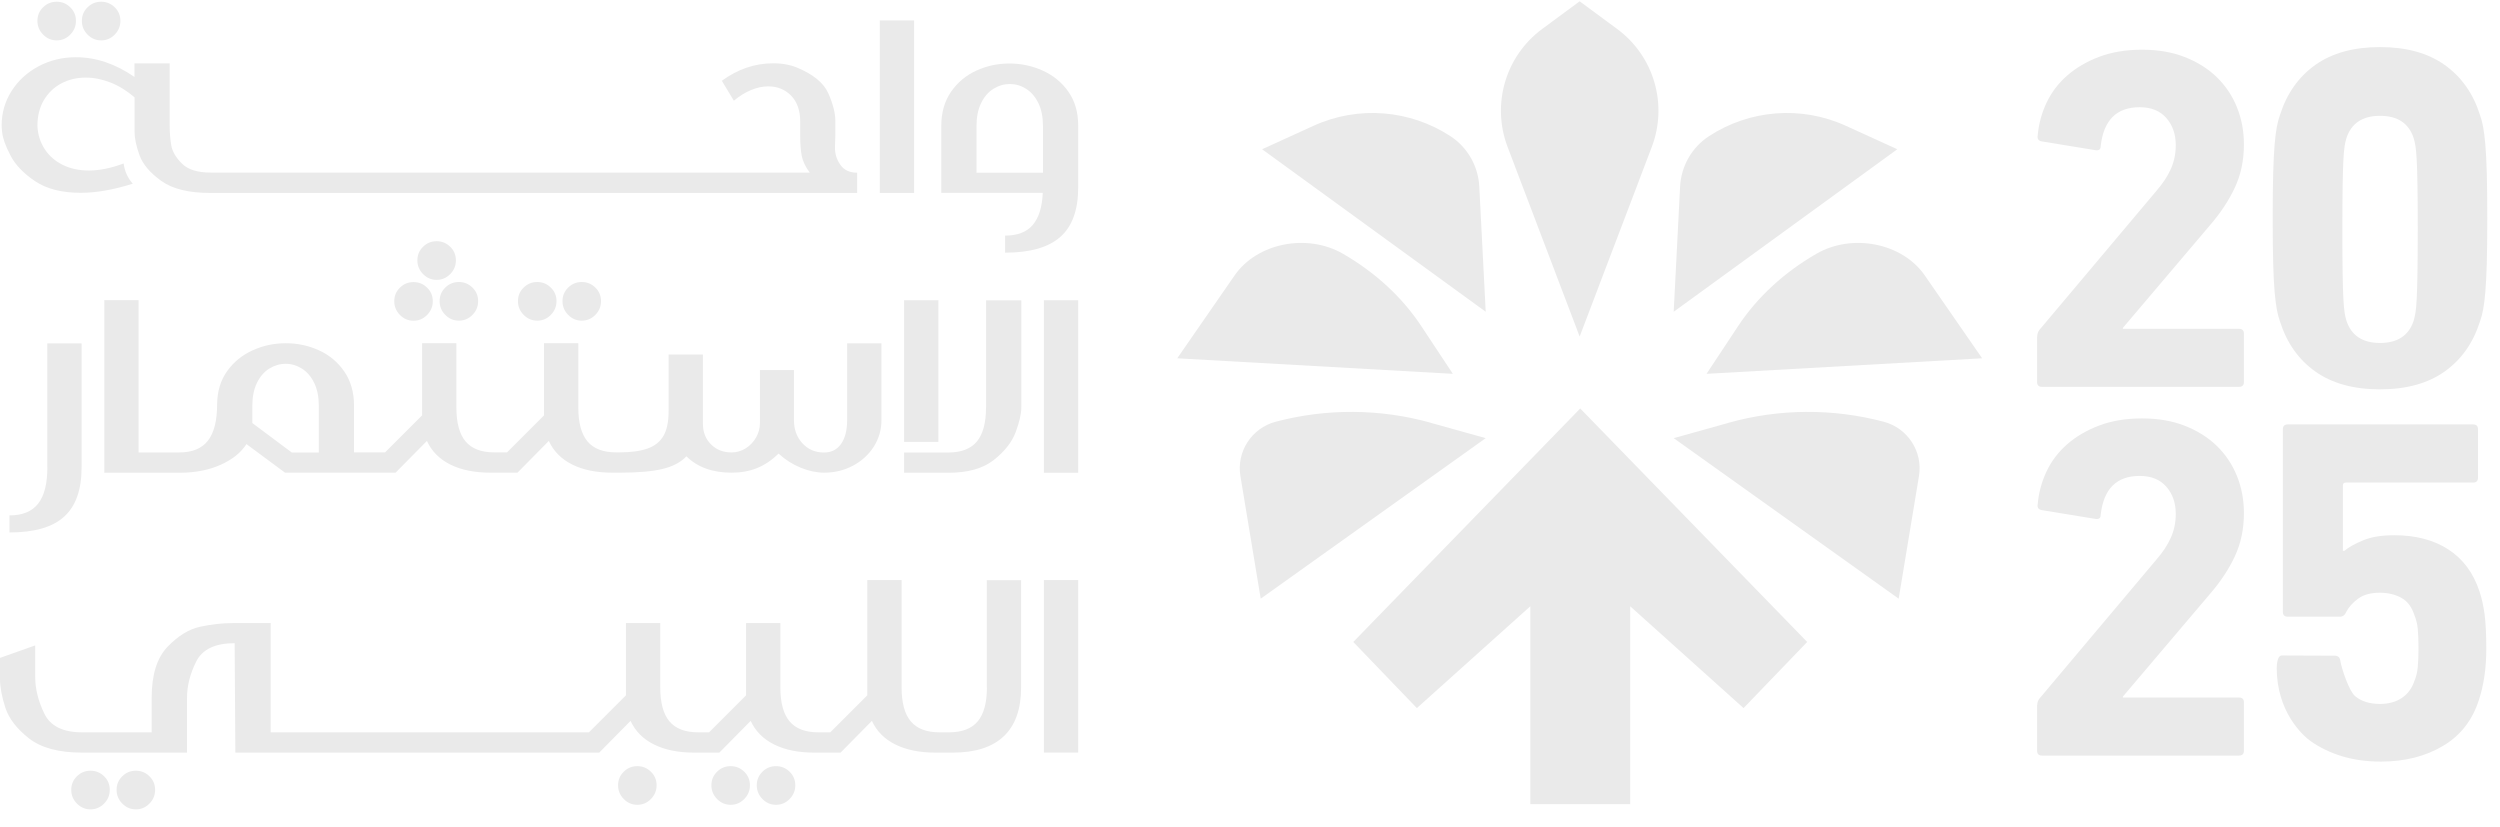 <svg xmlns="http://www.w3.org/2000/svg" width="130" height="43" viewBox="0 0 130 43" fill="none"><g id="Layer 1"><g id="Group"><g id="Group_2"><path id="Vector" d="M82.171 21.241L70.371 33.382L73.677 36.821L79.576 31.526V41.814H82.171H84.77V31.526L90.665 36.821L93.974 33.382L82.171 21.241Z" fill="#EAEAEA"></path><g id="Group_3"><path id="Vector_2" d="M82.142 17.5L85.894 7.639C86.737 5.42 86.001 2.911 84.088 1.504L82.142 0.068L80.197 1.504C78.287 2.911 77.551 5.42 78.394 7.639L82.142 17.5Z" fill="#EAEAEA"></path><g id="Group_4"><g id="Group_5"><path id="Vector_3" d="M100.084 14.316C98.925 12.643 96.329 12.112 94.448 13.199C92.782 14.162 91.382 15.443 90.381 16.958L88.74 19.439L103.071 18.631L100.084 14.316Z" fill="#EAEAEA"></path><path id="Vector_4" d="M89.875 21.991L87.032 22.784L98.731 31.131L99.786 24.759C99.998 23.484 99.201 22.26 97.952 21.93C95.317 21.233 92.528 21.244 89.875 21.987V21.991Z" fill="#EAEAEA"></path><path id="Vector_5" d="M98.659 7.761L87.032 16.211L87.365 9.703C87.419 8.64 87.976 7.66 88.87 7.079C90.963 5.715 93.648 5.471 95.999 6.548L98.659 7.761Z" fill="#EAEAEA"></path></g><g id="Group_6"><path id="Vector_6" d="M64.204 14.316C65.364 12.643 67.959 12.112 69.84 13.199C71.506 14.162 72.906 15.443 73.907 16.958L75.548 19.439L61.217 18.631L64.204 14.316Z" fill="#EAEAEA"></path><path id="Vector_7" d="M74.413 21.991L77.257 22.784L65.557 31.131L64.502 24.759C64.29 23.484 65.087 22.26 66.336 21.93C68.971 21.233 71.761 21.244 74.413 21.987V21.991Z" fill="#EAEAEA"></path><path id="Vector_8" d="M65.629 7.761L77.257 16.211L76.923 9.703C76.869 8.64 76.312 7.66 75.419 7.079C73.326 5.715 70.641 5.471 68.289 6.548L65.629 7.761Z" fill="#EAEAEA"></path></g></g></g><g id="Group_7"><path id="Vector_9" d="M105.936 17.497C105.936 17.36 105.979 17.242 106.061 17.141L112.124 9.937C112.462 9.549 112.717 9.165 112.886 8.784C113.054 8.404 113.14 7.994 113.14 7.553C113.14 6.979 112.975 6.505 112.645 6.131C112.315 5.758 111.855 5.575 111.263 5.575C110.06 5.575 109.385 6.25 109.235 7.603C109.235 7.772 109.141 7.84 108.955 7.808L106.165 7.352C105.997 7.32 105.928 7.215 105.961 7.047C106.011 6.454 106.165 5.887 106.417 5.349C106.672 4.807 107.031 4.333 107.494 3.927C107.96 3.522 108.517 3.195 109.166 2.951C109.816 2.707 110.556 2.585 111.385 2.585C112.214 2.585 112.954 2.71 113.603 2.965C114.253 3.22 114.81 3.565 115.266 4.006C115.721 4.448 116.073 4.965 116.317 5.568C116.561 6.167 116.684 6.813 116.684 7.51C116.684 8.339 116.526 9.086 116.213 9.753C115.901 10.421 115.474 11.067 114.932 11.696L110.391 17.048V17.098H116.429C116.597 17.098 116.684 17.184 116.684 17.353V19.862C116.684 20.031 116.597 20.117 116.429 20.117H106.183C106.015 20.117 105.928 20.031 105.928 19.862V17.504L105.936 17.497Z" fill="#EAEAEA"></path><path id="Vector_10" d="M118.561 16.721C118.493 16.535 118.439 16.326 118.396 16.1C118.353 15.87 118.317 15.569 118.281 15.188C118.249 14.808 118.22 14.312 118.206 13.706C118.188 13.095 118.18 12.309 118.18 11.347C118.18 10.385 118.188 9.595 118.206 8.989C118.224 8.378 118.249 7.887 118.281 7.506C118.313 7.126 118.353 6.82 118.396 6.594C118.439 6.364 118.493 6.16 118.561 5.973C118.916 4.857 119.53 3.992 120.399 3.374C121.271 2.757 122.391 2.448 123.759 2.448C125.127 2.448 126.25 2.757 127.119 3.374C127.991 3.992 128.602 4.857 128.957 5.973C129.025 6.16 129.079 6.368 129.122 6.594C129.165 6.824 129.201 7.126 129.237 7.506C129.269 7.887 129.295 8.382 129.313 8.989C129.33 9.599 129.338 10.385 129.338 11.347C129.338 12.309 129.33 13.099 129.313 13.706C129.295 14.316 129.269 14.808 129.237 15.188C129.205 15.569 129.165 15.874 129.122 16.1C129.079 16.33 129.025 16.535 128.957 16.721C128.602 17.838 127.988 18.703 127.119 19.32C126.247 19.938 125.127 20.246 123.759 20.246C122.391 20.246 121.268 19.938 120.399 19.32C119.527 18.703 118.916 17.838 118.561 16.721ZM122.011 16.667C122.266 17.446 122.847 17.834 123.763 17.834C124.678 17.834 125.26 17.446 125.514 16.667C125.547 16.549 125.579 16.412 125.604 16.262C125.629 16.111 125.651 15.867 125.669 15.54C125.687 15.21 125.698 14.761 125.708 14.197C125.716 13.63 125.723 12.873 125.723 11.929C125.723 10.985 125.719 10.223 125.708 9.66C125.701 9.093 125.687 8.644 125.669 8.317C125.651 7.987 125.629 7.747 125.604 7.596C125.579 7.445 125.55 7.309 125.514 7.19C125.26 6.411 124.678 6.023 123.763 6.023C122.847 6.023 122.266 6.411 122.011 7.19C121.975 7.309 121.946 7.445 121.921 7.596C121.896 7.747 121.874 7.991 121.856 8.317C121.838 8.648 121.828 9.096 121.817 9.66C121.81 10.227 121.803 10.985 121.803 11.929C121.803 12.873 121.806 13.634 121.817 14.197C121.824 14.765 121.838 15.213 121.856 15.54C121.874 15.87 121.896 16.111 121.921 16.262C121.946 16.412 121.975 16.549 122.011 16.667Z" fill="#EAEAEA"></path><path id="Vector_11" d="M105.936 36.67C105.936 36.533 105.979 36.415 106.061 36.314L112.124 29.11C112.462 28.722 112.717 28.338 112.886 27.957C113.054 27.577 113.14 27.168 113.14 26.726C113.14 26.152 112.975 25.678 112.645 25.304C112.315 24.931 111.855 24.748 111.263 24.748C110.06 24.748 109.385 25.423 109.235 26.776C109.235 26.945 109.141 27.013 108.955 26.981L106.165 26.525C105.997 26.493 105.928 26.389 105.961 26.22C106.011 25.628 106.165 25.06 106.417 24.522C106.672 23.98 107.031 23.506 107.494 23.1C107.96 22.695 108.517 22.368 109.166 22.124C109.816 21.88 110.556 21.758 111.385 21.758C112.214 21.758 112.954 21.883 113.603 22.138C114.253 22.393 114.81 22.738 115.266 23.179C115.721 23.621 116.073 24.138 116.317 24.741C116.561 25.34 116.684 25.986 116.684 26.683C116.684 27.512 116.526 28.259 116.213 28.927C115.901 29.594 115.474 30.24 114.932 30.869L110.391 36.221V36.271H116.429C116.597 36.271 116.684 36.358 116.684 36.526V39.035C116.684 39.204 116.597 39.29 116.429 39.29H106.183C106.015 39.29 105.928 39.204 105.928 39.035V36.677L105.936 36.67Z" fill="#EAEAEA"></path><path id="Vector_12" d="M118.392 34.721C118.392 34.39 118.475 34.085 118.647 34.085L121.436 34.096C121.591 34.11 121.677 34.196 121.695 34.354C121.767 34.782 122.147 35.927 122.467 36.2C122.786 36.469 123.221 36.605 123.759 36.605C124.197 36.605 124.574 36.505 124.886 36.3C125.199 36.095 125.421 35.794 125.558 35.388C125.644 35.184 125.698 34.954 125.723 34.692C125.748 34.43 125.762 34.103 125.762 33.715C125.762 33.292 125.748 32.954 125.723 32.699C125.698 32.444 125.644 32.218 125.558 32.014C125.421 31.576 125.195 31.267 124.872 31.088C124.549 30.912 124.179 30.822 123.755 30.822C123.282 30.822 122.905 30.922 122.628 31.127C122.348 31.332 122.144 31.558 122.007 31.813C121.939 31.981 121.831 32.068 121.677 32.068H118.963C118.794 32.068 118.708 31.981 118.708 31.813V22.325C118.708 22.156 118.794 22.07 118.963 22.07H128.602C128.77 22.07 128.857 22.156 128.857 22.325V24.838C128.857 25.006 128.77 25.093 128.602 25.093H121.982C121.882 25.093 121.831 25.143 121.831 25.243V28.643H121.907C122.126 28.456 122.452 28.277 122.883 28.097C123.314 27.918 123.852 27.832 124.495 27.832C125.611 27.832 126.548 28.076 127.309 28.567C128.07 29.059 128.613 29.785 128.932 30.75C129.05 31.105 129.14 31.504 129.198 31.942C129.255 32.383 129.287 32.965 129.287 33.694C129.287 34.236 129.255 34.731 129.187 35.176C129.119 35.625 129.025 36.027 128.907 36.383C128.569 37.449 127.945 38.253 127.029 38.791C126.118 39.333 125.041 39.603 123.809 39.603C123.066 39.603 122.388 39.509 121.781 39.323C121.171 39.136 120.636 38.877 120.169 38.551C119.703 38.221 118.389 36.986 118.389 34.724L118.392 34.721Z" fill="#EAEAEA"></path></g></g><g id="Group_8"><g id="Group_9"><path id="Vector_13" d="M0.546 8.088C0.801 8.576 1.228 9.021 1.827 9.423C2.427 9.825 3.216 10.026 4.2 10.026C5.004 10.026 5.905 9.868 6.903 9.552C6.634 9.247 6.48 8.895 6.429 8.5C5.776 8.745 5.173 8.867 4.624 8.867C4.11 8.867 3.658 8.77 3.26 8.572C2.861 8.375 2.549 8.102 2.323 7.75C2.093 7.398 1.967 7 1.946 6.551C1.946 6.031 2.057 5.582 2.283 5.205C2.509 4.828 2.811 4.537 3.191 4.336C3.572 4.135 3.995 4.035 4.459 4.035C4.882 4.035 5.313 4.121 5.751 4.293C6.189 4.465 6.602 4.724 6.997 5.061V6.846C6.997 7.19 7.083 7.599 7.255 8.073C7.427 8.547 7.804 8.989 8.389 9.409C8.971 9.825 9.818 10.033 10.927 10.033H44.571V8.981C44.176 8.981 43.886 8.841 43.692 8.561C43.498 8.281 43.408 7.973 43.419 7.628C43.43 7.287 43.437 7.097 43.437 7.057V6.278C43.437 5.876 43.315 5.402 43.071 4.85C42.827 4.3 42.267 3.848 41.394 3.493C41.283 3.446 41.121 3.399 40.91 3.356C40.698 3.313 40.461 3.292 40.202 3.292C39.258 3.292 38.368 3.593 37.535 4.2L38.16 5.237C38.451 4.993 38.748 4.81 39.057 4.681C39.362 4.555 39.66 4.491 39.944 4.491C40.432 4.491 40.831 4.656 41.143 4.979C41.455 5.306 41.61 5.747 41.61 6.307V7.05C41.61 7.485 41.638 7.836 41.692 8.113C41.746 8.389 41.886 8.676 42.105 8.974H10.949C10.271 8.974 9.775 8.82 9.463 8.508C9.147 8.195 8.964 7.883 8.906 7.564C8.852 7.244 8.824 6.907 8.824 6.555V3.295H6.993V4.002C6.002 3.317 4.986 2.976 3.949 2.976C3.242 2.976 2.592 3.134 2 3.45C1.411 3.765 0.944 4.193 0.599 4.735C0.258 5.277 0.086 5.873 0.086 6.519C0.086 6.598 0.093 6.716 0.111 6.874C0.144 7.19 0.287 7.592 0.542 8.077L0.546 8.088Z" fill="#EAEAEA"></path><path id="Vector_14" d="M2.947 2.1C3.224 2.1 3.457 1.999 3.654 1.798C3.852 1.597 3.949 1.36 3.949 1.084C3.949 0.808 3.852 0.574 3.654 0.38C3.457 0.187 3.22 0.09 2.947 0.09C2.674 0.09 2.434 0.187 2.24 0.38C2.043 0.574 1.946 0.808 1.946 1.084C1.946 1.36 2.043 1.597 2.24 1.798C2.437 1.999 2.674 2.1 2.947 2.1Z" fill="#EAEAEA"></path><path id="Vector_15" d="M5.259 2.1C5.536 2.1 5.769 1.999 5.966 1.798C6.164 1.597 6.261 1.36 6.261 1.084C6.261 0.808 6.164 0.574 5.966 0.38C5.769 0.187 5.532 0.09 5.259 0.09C4.986 0.09 4.746 0.187 4.552 0.38C4.354 0.574 4.258 0.808 4.258 1.084C4.258 1.36 4.354 1.597 4.552 1.798C4.749 1.999 4.986 2.1 5.259 2.1Z" fill="#EAEAEA"></path><path id="Vector_16" d="M47.533 1.062H45.749V10.033H47.533V1.062Z" fill="#EAEAEA"></path><path id="Vector_17" d="M53.7 11.703C53.381 12.069 52.903 12.252 52.264 12.252V13.139C53.564 13.139 54.522 12.866 55.14 12.316C55.757 11.771 56.066 10.913 56.066 9.75V6.526C56.066 5.84 55.897 5.259 55.56 4.774C55.222 4.29 54.777 3.924 54.231 3.676C53.686 3.428 53.104 3.302 52.49 3.302C51.877 3.302 51.298 3.428 50.76 3.676C50.222 3.924 49.784 4.293 49.45 4.778C49.116 5.266 48.947 5.855 48.947 6.548V10.03H54.224C54.192 10.777 54.016 11.333 53.7 11.699V11.703ZM50.778 8.982V6.551C50.778 6.088 50.857 5.69 51.019 5.359C51.18 5.029 51.395 4.782 51.661 4.616C51.93 4.451 52.21 4.369 52.512 4.369C52.813 4.369 53.093 4.451 53.355 4.616C53.617 4.782 53.833 5.029 53.995 5.359C54.156 5.69 54.235 6.088 54.235 6.551V8.982H50.778Z" fill="#EAEAEA"></path></g><g id="Group_10"><path id="Vector_18" d="M2.463 24.299C2.463 25.15 2.305 25.778 1.985 26.187C1.666 26.597 1.17 26.801 0.492 26.801V27.688C1.784 27.688 2.732 27.415 3.335 26.866C3.942 26.32 4.243 25.462 4.243 24.299V17.855H2.459V24.299H2.463Z" fill="#EAEAEA"></path><path id="Vector_19" d="M5.424 15.612V24.583H9.391C10.184 24.576 10.884 24.436 11.487 24.163C12.091 23.89 12.532 23.535 12.816 23.093L14.822 24.579H20.57L22.2 22.928C22.444 23.463 22.849 23.872 23.416 24.156C23.984 24.439 24.68 24.579 25.506 24.579H26.909L28.539 22.928C28.783 23.463 29.189 23.872 29.756 24.156C30.323 24.439 31.02 24.579 31.845 24.579H32.237C33.173 24.579 33.91 24.515 34.437 24.389C34.976 24.263 35.396 24.044 35.694 23.729C36.268 24.296 37.05 24.579 38.041 24.579C38.53 24.579 38.971 24.5 39.37 24.339C39.768 24.177 40.138 23.926 40.486 23.588C40.831 23.904 41.215 24.148 41.638 24.321C42.058 24.493 42.468 24.579 42.859 24.579C43.401 24.579 43.9 24.457 44.359 24.213C44.815 23.969 45.174 23.639 45.44 23.222C45.702 22.806 45.835 22.35 45.835 21.855V17.852H44.051V21.855C44.051 22.382 43.943 22.791 43.731 23.09C43.519 23.387 43.225 23.531 42.844 23.531C42.396 23.531 42.023 23.373 41.728 23.054C41.434 22.734 41.286 22.336 41.286 21.855V19.245H39.517V21.995C39.517 22.264 39.449 22.515 39.316 22.748C39.183 22.985 39 23.172 38.774 23.316C38.544 23.456 38.3 23.527 38.041 23.527C37.607 23.527 37.252 23.387 36.972 23.107C36.692 22.827 36.552 22.472 36.552 22.038V18.437H34.767V21.388C34.767 21.93 34.678 22.357 34.502 22.662C34.326 22.967 34.05 23.19 33.676 23.323C33.303 23.456 32.804 23.524 32.183 23.524H32.043C31.364 23.524 30.869 23.334 30.549 22.953C30.23 22.573 30.072 21.984 30.072 21.187V17.845H28.288V21.6L26.364 23.524H25.703C25.025 23.524 24.529 23.334 24.21 22.953C23.89 22.573 23.732 21.984 23.732 21.187V17.845H21.948V21.6L20.024 23.524H18.409V21.093C18.409 20.401 18.24 19.812 17.906 19.324C17.572 18.835 17.134 18.469 16.596 18.222C16.057 17.974 15.479 17.848 14.866 17.848C14.252 17.848 13.684 17.97 13.142 18.215C12.6 18.459 12.155 18.818 11.814 19.295C11.473 19.773 11.297 20.347 11.29 21.025C11.29 21.876 11.132 22.504 10.813 22.914C10.493 23.323 9.998 23.527 9.319 23.527H7.205V15.608H5.421L5.424 15.612ZM13.121 21.101C13.121 20.638 13.2 20.239 13.361 19.909C13.523 19.579 13.738 19.331 14.004 19.166C14.273 19.001 14.553 18.918 14.855 18.918C15.156 18.918 15.436 19.001 15.698 19.166C15.96 19.331 16.176 19.579 16.337 19.909C16.499 20.239 16.578 20.638 16.578 21.101V23.531H15.174L13.121 21.998V21.101Z" fill="#EAEAEA"></path><path id="Vector_20" d="M22.86 15.659C22.86 15.935 22.957 16.172 23.154 16.373C23.352 16.574 23.589 16.674 23.861 16.674C24.134 16.674 24.371 16.574 24.569 16.373C24.766 16.172 24.863 15.935 24.863 15.659C24.863 15.382 24.766 15.149 24.569 14.955C24.371 14.761 24.134 14.664 23.861 14.664C23.589 14.664 23.348 14.761 23.154 14.955C22.957 15.149 22.86 15.382 22.86 15.659Z" fill="#EAEAEA"></path><path id="Vector_21" d="M20.796 14.959C20.598 15.152 20.502 15.386 20.502 15.662C20.502 15.938 20.598 16.175 20.796 16.377C20.993 16.578 21.23 16.678 21.503 16.678C21.776 16.678 22.013 16.578 22.21 16.377C22.408 16.175 22.505 15.938 22.505 15.662C22.505 15.386 22.408 15.152 22.21 14.959C22.013 14.765 21.776 14.668 21.503 14.668C21.23 14.668 20.99 14.765 20.796 14.959Z" fill="#EAEAEA"></path><path id="Vector_22" d="M22.706 12.543C22.429 12.543 22.192 12.639 21.998 12.833C21.801 13.027 21.704 13.261 21.704 13.537C21.704 13.813 21.801 14.05 21.998 14.251C22.196 14.452 22.433 14.553 22.706 14.553C22.979 14.553 23.215 14.452 23.413 14.251C23.61 14.05 23.707 13.813 23.707 13.537C23.707 13.261 23.61 13.027 23.413 12.833C23.215 12.639 22.979 12.543 22.706 12.543Z" fill="#EAEAEA"></path><path id="Vector_23" d="M30.959 16.373C31.156 16.172 31.253 15.935 31.253 15.659C31.253 15.382 31.156 15.149 30.959 14.955C30.761 14.761 30.524 14.664 30.251 14.664C29.979 14.664 29.738 14.761 29.544 14.955C29.347 15.149 29.25 15.382 29.25 15.659C29.25 15.935 29.347 16.172 29.544 16.373C29.742 16.574 29.979 16.674 30.251 16.674C30.524 16.674 30.761 16.574 30.959 16.373Z" fill="#EAEAEA"></path><path id="Vector_24" d="M28.643 16.373C28.841 16.172 28.938 15.935 28.938 15.659C28.938 15.382 28.841 15.149 28.643 14.955C28.446 14.761 28.209 14.664 27.936 14.664C27.663 14.664 27.423 14.761 27.229 14.955C27.031 15.149 26.934 15.382 26.934 15.659C26.934 15.935 27.031 16.172 27.229 16.373C27.426 16.574 27.663 16.674 27.936 16.674C28.209 16.674 28.446 16.574 28.643 16.373Z" fill="#EAEAEA"></path><path id="Vector_25" d="M48.797 15.612H47.012V22.978H48.797V15.612Z" fill="#EAEAEA"></path><path id="Vector_26" d="M51.273 21.194C51.273 21.987 51.115 22.576 50.796 22.96C50.477 23.341 49.981 23.531 49.303 23.531H47.012V24.583H49.339C50.337 24.583 51.119 24.36 51.683 23.915C52.246 23.47 52.623 22.985 52.817 22.465C53.011 21.941 53.108 21.517 53.108 21.198V15.616H51.277V21.198L51.273 21.194Z" fill="#EAEAEA"></path><path id="Vector_27" d="M56.066 15.612H54.282V24.583H56.066V15.612Z" fill="#EAEAEA"></path><path id="Vector_28" d="M7.065 40.077C6.788 40.077 6.551 40.173 6.358 40.367C6.16 40.561 6.063 40.794 6.063 41.071C6.063 41.347 6.16 41.584 6.358 41.785C6.555 41.986 6.792 42.087 7.065 42.087C7.338 42.087 7.574 41.986 7.772 41.785C7.969 41.584 8.066 41.347 8.066 41.071C8.066 40.794 7.969 40.561 7.772 40.367C7.574 40.173 7.338 40.077 7.065 40.077Z" fill="#EAEAEA"></path><path id="Vector_29" d="M4.706 40.077C4.43 40.077 4.193 40.173 3.999 40.367C3.802 40.561 3.705 40.794 3.705 41.071C3.705 41.347 3.802 41.584 3.999 41.785C4.197 41.986 4.433 42.087 4.706 42.087C4.979 42.087 5.216 41.986 5.413 41.785C5.611 41.584 5.708 41.347 5.708 41.071C5.708 40.794 5.611 40.561 5.413 40.367C5.216 40.173 4.979 40.077 4.706 40.077Z" fill="#EAEAEA"></path><path id="Vector_30" d="M33.141 39.84C32.865 39.84 32.628 39.937 32.434 40.13C32.237 40.324 32.14 40.558 32.14 40.834C32.14 41.11 32.237 41.347 32.434 41.548C32.632 41.749 32.868 41.85 33.141 41.85C33.414 41.85 33.651 41.749 33.848 41.548C34.046 41.347 34.143 41.11 34.143 40.834C34.143 40.558 34.046 40.324 33.848 40.13C33.651 39.937 33.414 39.84 33.141 39.84Z" fill="#EAEAEA"></path><path id="Vector_31" d="M40.353 39.84C40.077 39.84 39.84 39.937 39.646 40.13C39.449 40.324 39.352 40.558 39.352 40.834C39.352 41.11 39.449 41.347 39.646 41.548C39.843 41.749 40.08 41.85 40.353 41.85C40.626 41.85 40.863 41.749 41.06 41.548C41.258 41.347 41.355 41.11 41.355 40.834C41.355 40.558 41.258 40.324 41.06 40.13C40.863 39.937 40.626 39.84 40.353 39.84Z" fill="#EAEAEA"></path><path id="Vector_32" d="M37.995 39.84C37.718 39.84 37.481 39.937 37.287 40.13C37.09 40.324 36.993 40.558 36.993 40.834C36.993 41.11 37.09 41.347 37.287 41.548C37.485 41.749 37.722 41.85 37.995 41.85C38.267 41.85 38.504 41.749 38.702 41.548C38.899 41.347 38.996 41.11 38.996 40.834C38.996 40.558 38.899 40.324 38.702 40.13C38.504 39.937 38.267 39.84 37.995 39.84Z" fill="#EAEAEA"></path><path id="Vector_33" d="M51.32 35.744C51.32 36.537 51.162 37.126 50.843 37.51C50.523 37.89 50.028 38.081 49.349 38.081H48.854C48.175 38.081 47.68 37.89 47.361 37.51C47.041 37.129 46.883 36.541 46.883 35.744V30.162H45.099V36.157L43.175 38.081H42.55C41.872 38.081 41.376 37.89 41.057 37.51C40.737 37.129 40.579 36.541 40.579 35.744V32.401H38.795V36.157L36.871 38.081H36.304C35.625 38.081 35.13 37.89 34.81 37.51C34.491 37.129 34.333 36.541 34.333 35.744V32.401H32.549V36.157L30.625 38.081H14.076V32.401H12.08C11.545 32.401 10.985 32.466 10.403 32.592C9.822 32.718 9.255 33.066 8.709 33.636C8.163 34.207 7.887 35.087 7.887 36.275V38.081H4.265C3.274 38.081 2.621 37.758 2.305 37.108C1.989 36.458 1.831 35.823 1.831 35.202V33.561L0 34.211V35.309C0 35.726 0.093 36.221 0.276 36.792C0.459 37.363 0.869 37.894 1.504 38.393C2.136 38.888 3.055 39.136 4.261 39.136H9.725V36.279C9.725 35.665 9.883 35.04 10.202 34.401C10.522 33.762 11.19 33.446 12.202 33.446L12.238 39.136H31.16L32.789 37.485C33.033 38.02 33.439 38.429 34.006 38.712C34.574 38.996 35.27 39.136 36.096 39.136H37.406L39.036 37.485C39.28 38.02 39.685 38.429 40.253 38.712C40.82 38.996 41.516 39.136 42.342 39.136H43.71L45.339 37.485C45.584 38.02 45.989 38.429 46.556 38.712C47.124 38.996 47.82 39.136 48.646 39.136H49.543C50.717 39.136 51.6 38.852 52.2 38.282C52.799 37.711 53.097 36.867 53.097 35.751V30.169H51.313V35.751L51.32 35.744Z" fill="#EAEAEA"></path><path id="Vector_34" d="M56.066 30.162H54.282V39.133H56.066V30.162Z" fill="#EAEAEA"></path></g></g></g></g></svg>